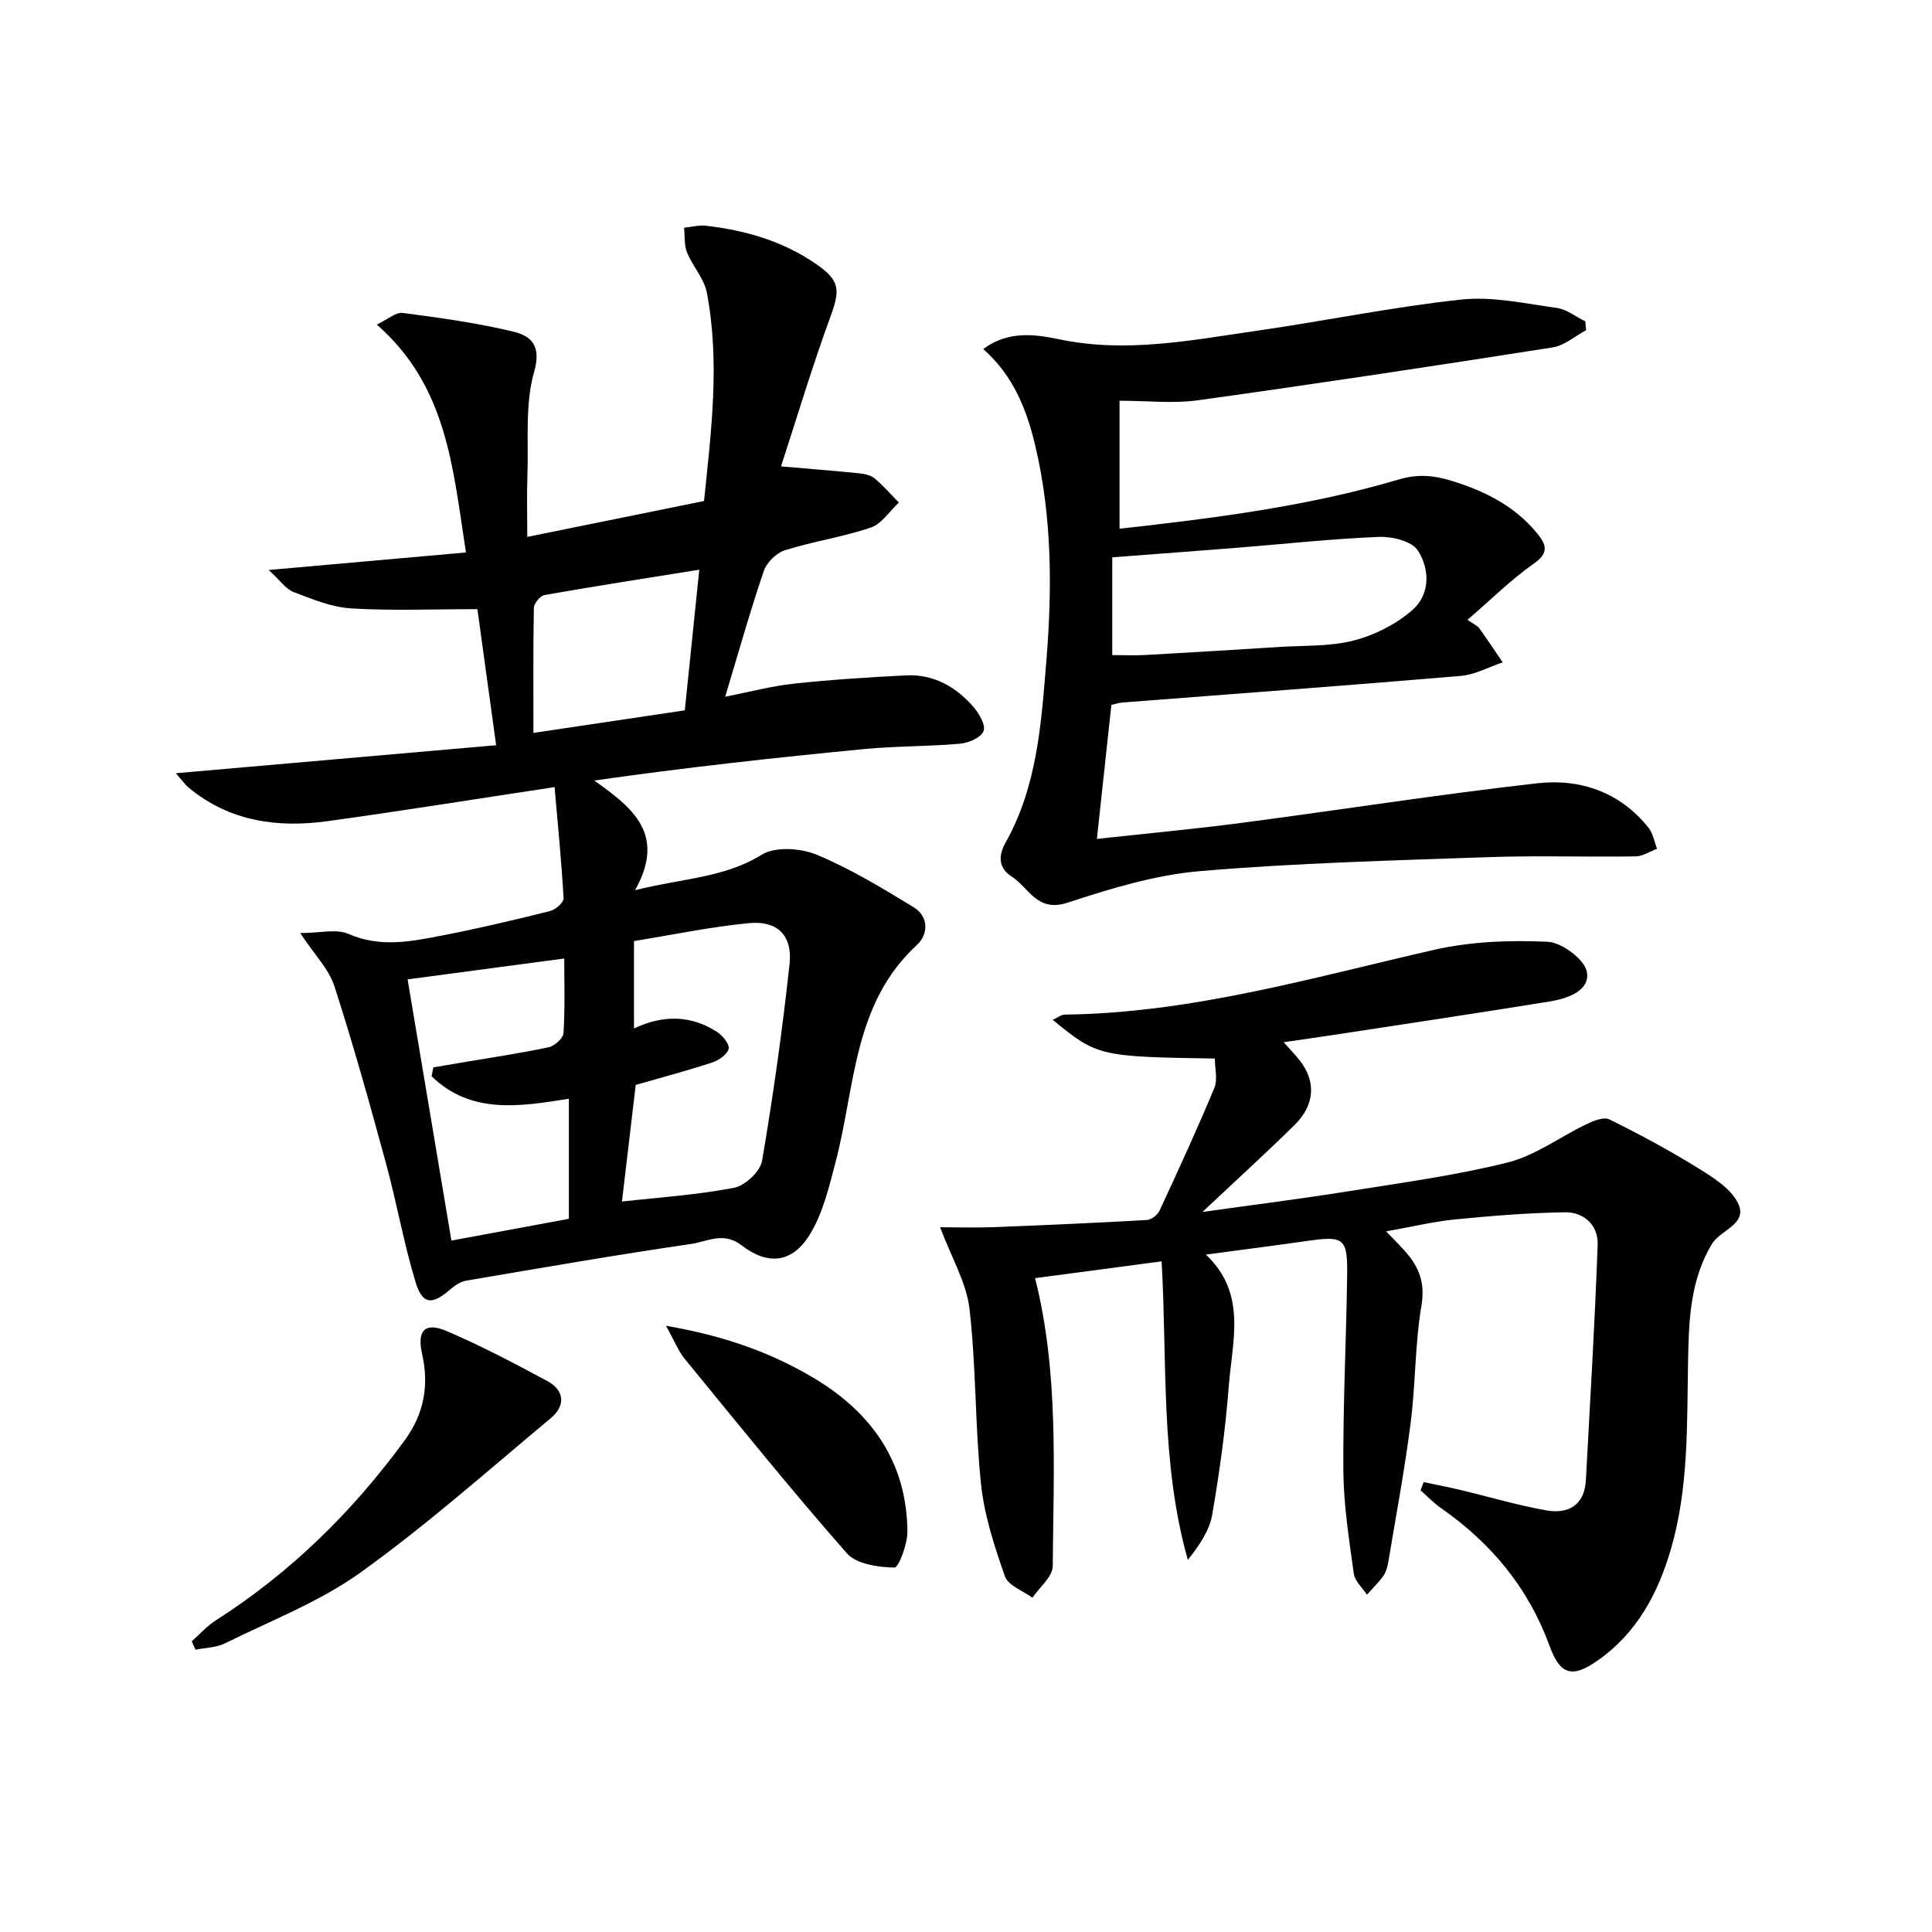 <svg enable-background="new 0 0 400 400" viewBox="0 0 400 400" xmlns="http://www.w3.org/2000/svg"><g fill="#010104"><path d="m62.16 193.18c4.06 0 7.47-.93 10 .18 6.61 2.89 13.01 1.56 19.46.31 7.48-1.45 14.91-3.21 22.31-5.06 1.11-.28 2.8-1.79 2.75-2.65-.42-7.53-1.17-15.03-1.86-23-16.54 2.5-31.73 4.95-46.97 7.05-10.38 1.43-20.28.07-28.72-6.88-.84-.69-1.47-1.62-2.73-3.04 22.25-1.94 43.76-3.82 66.32-5.8-1.44-10.5-2.7-19.59-3.88-28.17-9.44 0-17.84.36-26.19-.16-4.02-.25-8.03-1.92-11.87-3.39-1.61-.62-2.78-2.4-5.15-4.56 14.34-1.28 27.22-2.42 40.84-3.63-2.72-17.52-3.86-34.4-18.46-47.18 2.35-1.12 3.96-2.6 5.34-2.42 7.68 1.02 15.4 2.06 22.92 3.88 3.62.88 5.89 2.81 4.32 8.32-1.92 6.69-1.14 14.17-1.39 21.31-.15 4.11-.03 8.23-.03 12.87 12.41-2.52 24.24-4.93 36.59-7.43 1.49-14.44 3.32-28.76.59-43.12-.56-2.93-2.94-5.47-4.11-8.35-.62-1.54-.44-3.4-.61-5.11 1.52-.15 3.08-.59 4.57-.41 8.17.95 15.92 3.19 22.79 7.94 4.9 3.39 5 5.31 2.95 10.87-3.76 10.25-6.88 20.73-10.24 31.01 5.72.5 10.89.9 16.05 1.42 1.13.11 2.46.35 3.29 1.04 1.83 1.51 3.39 3.33 5.06 5.02-1.92 1.79-3.55 4.42-5.82 5.19-5.79 1.96-11.93 2.86-17.77 4.69-1.77.56-3.77 2.52-4.37 4.28-2.83 8.31-5.2 16.77-8 26.05 4.97-.97 9.53-2.2 14.17-2.7 7.74-.83 15.53-1.34 23.31-1.72 5.69-.28 10.31 2.37 13.93 6.54 1.18 1.36 2.57 3.79 2.08 5.01-.54 1.34-3.09 2.44-4.86 2.6-6.62.58-13.3.47-19.91 1.11-18.46 1.78-36.89 3.81-55.82 6.51 7.83 5.58 14.97 11.03 8.45 22.7 9.93-2.48 18.49-2.56 26.22-7.34 2.8-1.73 8.05-1.38 11.36-.01 7 2.91 13.58 6.92 20.09 10.88 3.18 1.94 3.05 5.63.66 7.83-13.22 12.18-12.72 29.3-16.79 44.81-1.37 5.21-2.64 10.73-5.41 15.2-3.62 5.83-8.63 6.37-14.1 2.15-3.72-2.88-7.09-.76-10.4-.28-15.56 2.28-31.06 4.96-46.57 7.6-1.17.2-2.35.98-3.28 1.78-3.81 3.32-5.81 3.24-7.25-1.53-2.44-8.06-3.89-16.41-6.11-24.55-3.35-12.28-6.76-24.57-10.68-36.67-1.18-3.58-4.16-6.56-7.07-10.99zm69.1 19.75c6.16-2.9 11.79-2.69 17.07.63 1.2.75 2.73 2.55 2.53 3.56-.22 1.16-2.06 2.42-3.44 2.87-5.3 1.73-10.7 3.16-15.8 4.63-.97 8.24-1.91 16.18-2.85 24.15 7.87-.89 15.65-1.38 23.24-2.86 2.27-.44 5.39-3.38 5.77-5.58 2.31-13.52 4.21-27.12 5.69-40.76.64-5.87-2.51-9-8.35-8.45-7.98.76-15.87 2.43-23.86 3.72zm-41.9 9.9c.12-.61.24-1.23.36-1.84 1.94-.33 3.87-.66 5.81-.99 6.03-1.02 12.09-1.91 18.07-3.18 1.23-.26 3.01-1.87 3.07-2.94.32-5.1.15-10.24.15-15.43-11.09 1.48-21.67 2.89-32.43 4.32 3.04 18.12 6.03 35.99 9.07 54.08 8.5-1.58 16.44-3.05 24.32-4.51 0-8.6 0-16.71 0-24.86-10.3 1.66-20.33 3.22-28.42-4.65zm21.08-71.09c10.97-1.63 21.04-3.13 31.34-4.67 1-9.71 1.98-19.18 3-29.12-11.28 1.81-21.69 3.42-32.06 5.25-.89.16-2.17 1.73-2.19 2.67-.16 8.43-.09 16.87-.09 25.87z"/><path d="m286.99 254.94c1.92 2.04 3.37 3.39 4.6 4.92 2.46 3.07 3.43 6.18 2.7 10.5-1.35 7.98-1.2 16.21-2.23 24.26-1.24 9.68-3.05 19.29-4.65 28.92-.16.97-.48 2.01-1.04 2.79-.99 1.37-2.23 2.56-3.36 3.83-.94-1.44-2.51-2.8-2.72-4.34-.97-7.07-2.11-14.18-2.16-21.28-.1-13.47.59-26.95.78-40.43.11-7.79-.64-8.28-8.25-7.19-6.7.96-13.42 1.81-21 2.83 8.59 8.05 5.45 17.93 4.74 27.28-.68 8.9-1.91 17.79-3.43 26.59-.56 3.27-2.63 6.28-5.04 9.34-5.72-20.23-4.24-41.01-5.43-61.81-8.84 1.17-17.5 2.32-26.2 3.48 4.93 19.43 3.82 39.58 3.66 59.63-.02 2.19-2.74 4.36-4.21 6.53-1.97-1.45-5.02-2.52-5.69-4.43-2.18-6.2-4.27-12.62-4.95-19.1-1.26-12.05-.99-24.26-2.39-36.29-.63-5.42-3.71-10.55-6.08-16.88 3.41 0 7.26.12 11.1-.02 10.57-.41 21.13-.88 31.69-1.48.93-.05 2.22-1.04 2.63-1.92 3.91-8.41 7.78-16.84 11.35-25.4.73-1.75.11-4.07.11-6.11-23.92-.37-24.39-.48-33.56-8.01.96-.44 1.74-1.08 2.52-1.09 26.2-.32 51.14-7.63 76.39-13.4 7.62-1.74 15.75-2.04 23.59-1.67 2.95.14 7.71 3.74 8.1 6.3.61 3.94-4.15 5.48-7.82 6.07-14.4 2.34-28.83 4.49-43.26 6.7-3.72.57-7.44 1.1-11.71 1.72 1.39 1.57 2.41 2.61 3.31 3.75 3.42 4.35 3.18 9.24-1.06 13.4-5.91 5.8-12.04 11.38-19.06 17.99 10.84-1.52 20.41-2.72 29.94-4.24 11.13-1.78 22.36-3.28 33.27-6.01 5.72-1.43 10.82-5.3 16.27-7.91 1.46-.7 3.6-1.58 4.75-1.01 6.22 3.07 12.36 6.37 18.26 10.02 3.15 1.95 6.83 4.22 8.37 7.3 2.18 4.36-3.62 5.54-5.4 8.5-4.59 7.64-4.78 16.19-4.93 24.61-.24 12.98.13 25.97-3.56 38.6-2.68 9.16-7.02 17.27-15.03 22.93-5.37 3.8-7.87 3.12-10.08-2.94-4.37-12-12.08-21.29-22.47-28.53-1.53-1.06-2.83-2.44-4.24-3.68.22-.57.43-1.14.65-1.71 2.52.54 5.06 1.02 7.57 1.62 5.95 1.42 11.83 3.18 17.84 4.24 4.54.8 7.89-1.07 8.17-6.28.87-16.25 1.86-32.51 2.44-48.77.14-3.95-2.82-6.73-6.75-6.67-7.6.12-15.2.73-22.77 1.48-4.56.46-9.04 1.54-14.27 2.47z"/><path d="m303.82 128.33c1.36.94 2.06 1.21 2.43 1.72 1.67 2.32 3.25 4.71 4.87 7.08-2.89.97-5.73 2.56-8.69 2.81-23.35 1.98-46.72 3.7-70.09 5.51-.64.05-1.28.27-2.24.48-.98 9.03-1.95 18.06-3 27.76 10.35-1.14 20.19-2.04 29.99-3.33 20.4-2.68 40.74-5.88 61.18-8.19 8.9-1.01 17.15 1.81 23.05 9.22.93 1.17 1.19 2.88 1.76 4.34-1.49.55-2.97 1.56-4.47 1.58-10.15.15-20.32-.2-30.46.15-19.93.7-39.89 1.21-59.74 2.9-9.27.79-18.5 3.62-27.42 6.54-6.31 2.06-7.96-3.14-11.55-5.43-2.93-1.87-2.62-4.57-1.28-6.96 6.59-11.7 7.42-24.75 8.47-37.6 1.22-14.89 1.2-29.85-2.27-44.55-1.77-7.51-4.51-14.55-10.79-20.09 5.1-3.85 10.77-3.06 15.64-2.04 13.95 2.94 27.46.2 41.06-1.76 14.11-2.03 28.11-4.93 42.27-6.45 6.45-.69 13.19.82 19.74 1.73 2.07.28 3.97 1.82 5.94 2.78.06.61.11 1.22.17 1.83-2.3 1.23-4.49 3.19-6.93 3.57-24.42 3.83-48.86 7.53-73.34 10.93-5.22.73-10.62.11-16.33.11v26.5c19.68-2.2 39.06-4.64 57.85-10.21 4-1.18 7.32-.83 11.02.32 6.8 2.12 12.94 5.17 17.55 10.8 1.98 2.42 2.54 4.1-.71 6.36-4.58 3.2-8.6 7.22-13.68 11.59zm-73.54 7.3c2.6 0 4.73.1 6.86-.02 9.28-.52 18.56-1.08 27.84-1.67 5.14-.33 10.44-.07 15.34-1.34 4.3-1.11 8.69-3.35 12.04-6.24 3.76-3.25 3.72-8.53 1.17-12.41-1.27-1.93-5.35-2.91-8.1-2.79-9.78.4-19.53 1.47-29.29 2.25-8.56.68-17.12 1.31-25.86 1.98z"/><path d="m39.7 339.81c1.66-1.46 3.16-3.18 5.01-4.35 15.46-9.88 28.28-22.48 39.08-37.26 4.03-5.52 5.06-11.38 3.6-17.88-1.09-4.83.56-6.67 5.08-4.74 7.12 3.04 14.01 6.67 20.84 10.35 3.64 1.96 3.78 5.14.71 7.7-12.98 10.81-25.65 22.09-39.35 31.92-8.51 6.11-18.63 10-28.12 14.7-1.8.89-4.04.89-6.08 1.3-.27-.6-.52-1.17-.77-1.74z"/><path d="m137.89 274.49c11.97 2.06 21.7 5.49 30.72 10.89 11.95 7.16 19.12 17.42 19.26 31.67.03 2.62-1.8 7.52-2.69 7.5-3.37-.07-7.87-.71-9.86-2.97-11.52-13.1-22.47-26.71-33.53-40.21-1.32-1.6-2.1-3.64-3.9-6.88z"/></g></svg>
